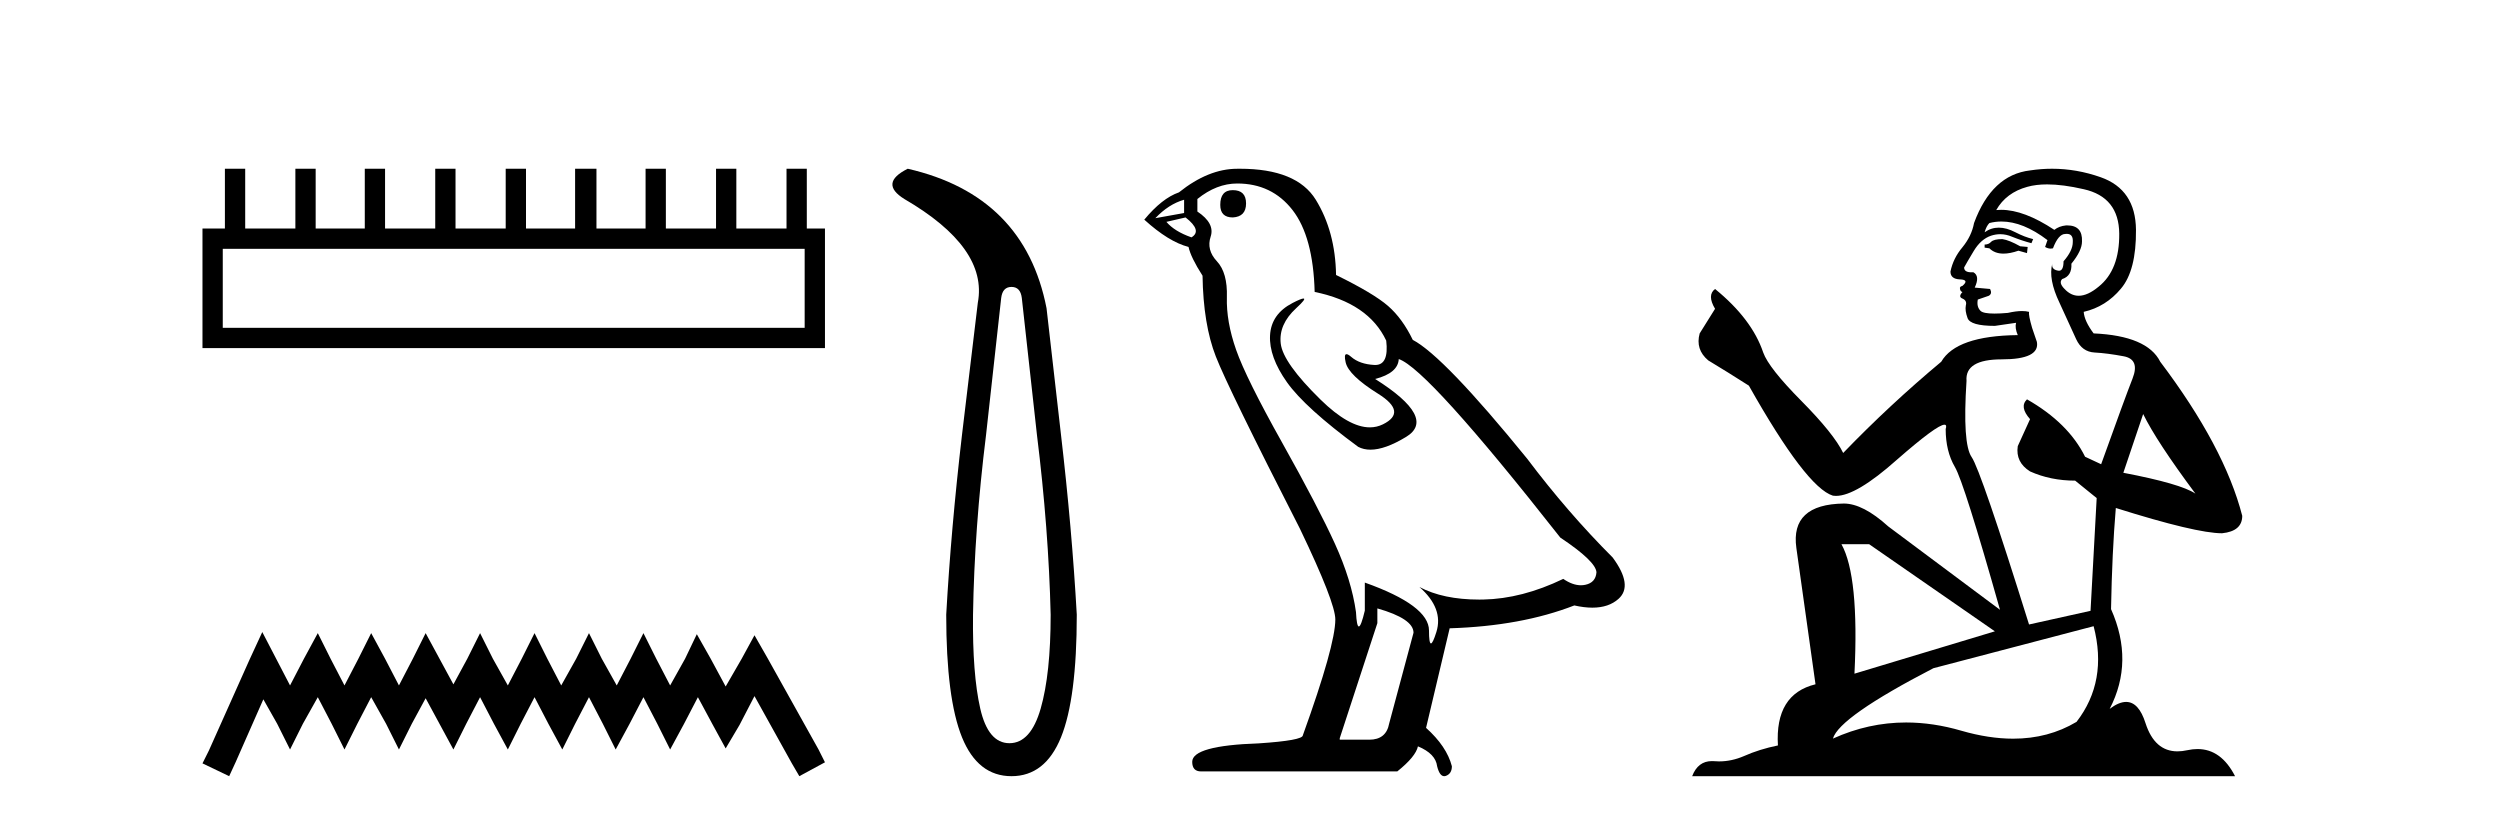 <?xml version='1.0' encoding='UTF-8' standalone='yes'?><svg xmlns='http://www.w3.org/2000/svg' xmlns:xlink='http://www.w3.org/1999/xlink' width='125.0' height='41.0' ><path d='M 40.233 12.441 L 40.233 16.391 L 11.138 16.391 L 11.138 12.441 ZM 11.245 8.437 L 11.245 11.426 L 10.124 11.426 L 10.124 17.405 L 41.248 17.405 L 41.248 11.426 L 40.34 11.426 L 40.34 8.437 L 39.326 8.437 L 39.326 11.426 L 36.817 11.426 L 36.817 8.437 L 35.802 8.437 L 35.802 11.426 L 33.293 11.426 L 33.293 8.437 L 32.279 8.437 L 32.279 11.426 L 29.823 11.426 L 29.823 8.437 L 28.755 8.437 L 28.755 11.426 L 26.3 11.426 L 26.3 8.437 L 25.285 8.437 L 25.285 11.426 L 22.776 11.426 L 22.776 8.437 L 21.762 8.437 L 21.762 11.426 L 19.253 11.426 L 19.253 8.437 L 18.239 8.437 L 18.239 11.426 L 15.783 11.426 L 15.783 8.437 L 14.769 8.437 L 14.769 11.426 L 12.26 11.426 L 12.26 8.437 Z' style='fill:#000000;stroke:none' /><path d='M 13.114 31.602 L 12.473 32.99 L 10.444 37.528 L 10.124 38.169 L 11.459 38.809 L 11.779 38.115 L 13.167 34.966 L 13.861 36.193 L 14.502 37.475 L 15.142 36.193 L 15.89 34.859 L 16.584 36.193 L 17.224 37.475 L 17.865 36.193 L 18.559 34.859 L 19.306 36.193 L 19.947 37.475 L 20.588 36.193 L 21.282 34.912 L 21.976 36.193 L 22.67 37.475 L 23.31 36.193 L 24.004 34.859 L 24.698 36.193 L 25.392 37.475 L 26.033 36.193 L 26.727 34.859 L 27.421 36.193 L 28.115 37.475 L 28.755 36.193 L 29.449 34.859 L 30.143 36.193 L 30.784 37.475 L 31.478 36.193 L 32.172 34.859 L 32.866 36.193 L 33.507 37.475 L 34.201 36.193 L 34.895 34.859 L 35.642 36.247 L 36.283 37.421 L 36.977 36.247 L 37.724 34.805 L 39.593 38.169 L 39.966 38.809 L 41.248 38.115 L 40.927 37.475 L 38.365 32.884 L 37.724 31.763 L 37.084 32.937 L 36.283 34.325 L 35.535 32.937 L 34.841 31.709 L 34.254 32.937 L 33.507 34.272 L 32.813 32.937 L 32.172 31.656 L 31.531 32.937 L 30.837 34.272 L 30.09 32.937 L 29.449 31.656 L 28.809 32.937 L 28.061 34.272 L 27.367 32.937 L 26.727 31.656 L 26.086 32.937 L 25.392 34.272 L 24.645 32.937 L 24.004 31.656 L 23.364 32.937 L 22.67 34.218 L 21.976 32.937 L 21.282 31.656 L 20.641 32.937 L 19.947 34.272 L 19.253 32.937 L 18.559 31.656 L 17.918 32.937 L 17.224 34.272 L 16.53 32.937 L 15.89 31.656 L 15.196 32.937 L 14.502 34.272 L 13.808 32.937 L 13.114 31.602 Z' style='fill:#000000;stroke:none' /><path d='M 50.575 14.346 Q 51.022 14.346 51.09 14.896 L 51.846 21.733 Q 52.43 26.44 52.533 30.735 Q 52.533 33.69 52.035 35.425 Q 51.537 37.16 50.472 37.16 Q 49.407 37.16 49.012 35.425 Q 48.617 33.69 48.651 30.735 Q 48.72 26.44 49.304 21.733 L 50.06 14.896 Q 50.128 14.346 50.575 14.346 ZM 45.387 8.437 Q 43.944 9.158 45.215 9.949 Q 49.407 12.388 48.891 15.137 L 48.101 21.733 Q 47.551 26.44 47.311 30.735 Q 47.311 34.927 48.101 36.868 Q 48.891 38.809 50.575 38.809 Q 52.258 38.809 53.049 36.868 Q 53.839 34.927 53.839 30.735 Q 53.598 26.44 53.049 21.733 L 52.327 15.411 Q 51.228 9.777 45.387 8.437 Z' style='fill:#000000;stroke:none' /><path d='M 61.64 9.507 Q 61.013 9.507 61.013 10.245 Q 61.013 10.872 61.64 10.872 Q 62.303 10.835 62.303 10.171 Q 62.303 9.507 61.64 9.507 ZM 59.205 9.987 L 59.205 10.651 L 57.767 10.909 Q 58.431 10.208 59.205 9.987 ZM 59.279 10.872 Q 60.127 11.536 59.574 11.868 Q 58.726 11.573 58.32 11.093 L 59.279 10.872 ZM 61.861 9.175 Q 63.594 9.175 64.627 10.503 Q 65.66 11.831 65.733 14.597 Q 68.426 15.15 69.311 17.031 Q 69.454 18.249 68.762 18.249 Q 68.742 18.249 68.721 18.248 Q 67.983 18.211 67.559 17.843 Q 67.405 17.709 67.326 17.709 Q 67.189 17.709 67.283 18.119 Q 67.43 18.765 68.905 19.687 Q 70.381 20.609 69.145 21.217 Q 68.839 21.368 68.492 21.368 Q 67.443 21.368 66.029 19.982 Q 64.148 18.138 64.037 17.179 Q 63.926 16.22 64.811 15.408 Q 65.338 14.926 65.173 14.926 Q 65.061 14.926 64.627 15.15 Q 63.557 15.703 63.502 16.773 Q 63.447 17.843 64.35 19.115 Q 65.254 20.388 67.91 22.342 Q 68.181 22.484 68.524 22.484 Q 69.254 22.484 70.307 21.844 Q 71.856 20.904 68.758 18.949 Q 69.901 18.654 69.938 17.953 Q 71.376 18.433 78.015 26.879 Q 79.786 28.059 79.823 28.612 Q 79.786 29.129 79.269 29.239 Q 79.159 29.263 79.045 29.263 Q 78.627 29.263 78.163 28.944 Q 76.097 29.94 74.161 29.977 Q 74.059 29.979 73.959 29.979 Q 72.159 29.979 70.971 29.35 L 70.971 29.35 Q 72.188 30.42 71.819 31.6 Q 71.64 32.172 71.548 32.172 Q 71.45 32.172 71.45 31.526 Q 71.45 30.272 68.241 29.129 L 68.241 30.53 Q 68.053 31.324 67.941 31.324 Q 67.835 31.324 67.799 30.604 Q 67.578 29.018 66.748 27.192 Q 65.918 25.367 64.111 22.139 Q 62.303 18.912 61.806 17.492 Q 61.308 16.072 61.344 14.855 Q 61.381 13.638 60.847 13.066 Q 60.312 12.495 60.533 11.831 Q 60.754 11.167 59.869 10.577 L 59.869 9.95 Q 60.828 9.175 61.861 9.175 ZM 68.868 30.42 Q 70.676 30.936 70.676 31.637 L 69.459 36.173 Q 69.311 36.985 68.463 36.985 L 66.987 36.985 L 66.987 36.911 L 68.868 31.157 L 68.868 30.42 ZM 61.994 8.437 Q 61.928 8.437 61.861 8.438 Q 60.422 8.438 58.947 9.618 Q 58.099 9.913 57.214 10.983 Q 58.431 12.089 59.427 12.347 Q 59.537 12.864 60.127 13.786 Q 60.164 16.22 60.791 17.824 Q 61.418 19.429 64.996 26.436 Q 66.766 30.124 66.766 30.973 Q 66.766 32.264 65.143 36.763 Q 65.143 37.022 62.93 37.169 Q 59.611 37.28 59.611 38.091 Q 59.611 38.571 60.054 38.571 L 69.864 38.571 Q 70.786 37.833 70.897 37.317 Q 71.782 37.685 71.856 38.312 Q 71.98 38.809 72.209 38.809 Q 72.252 38.809 72.299 38.792 Q 72.594 38.681 72.594 38.312 Q 72.335 37.317 71.303 36.394 L 72.483 31.415 Q 76.061 31.305 78.716 30.272 Q 79.208 30.383 79.618 30.383 Q 80.437 30.383 80.929 29.94 Q 81.667 29.276 80.634 27.875 Q 78.384 25.625 76.356 22.932 Q 72.188 17.806 70.639 16.994 Q 70.122 15.925 69.403 15.298 Q 68.684 14.671 66.803 13.749 Q 66.766 11.573 65.789 9.987 Q 64.834 8.437 61.994 8.437 Z' style='fill:#000000;stroke:none' /><path d='M 100.12 11.955 Q 99.692 11.955 99.556 12.091 Q 99.436 12.228 99.231 12.228 L 99.231 12.382 L 99.47 12.416 Q 99.735 12.681 100.175 12.681 Q 100.501 12.681 100.922 12.535 L 101.35 12.655 L 101.384 12.348 L 101.008 12.313 Q 100.461 12.006 100.12 11.955 ZM 102.357 9.22 Q 103.145 9.22 104.185 9.46 Q 105.945 9.853 105.962 11.681 Q 105.979 13.492 104.937 14.329 Q 104.386 14.788 103.934 14.788 Q 103.545 14.788 103.229 14.449 Q 102.921 14.141 103.109 13.953 Q 103.604 13.8 103.57 13.185 Q 104.1 12.535 104.1 12.074 Q 104.133 11.27 103.361 11.27 Q 103.33 11.27 103.297 11.271 Q 102.955 11.305 102.716 11.493 Q 101.205 10.491 100.055 10.491 Q 99.932 10.491 99.812 10.503 L 99.812 10.503 Q 100.307 9.631 101.367 9.341 Q 101.799 9.22 102.357 9.22 ZM 107.158 20.701 Q 107.824 22.068 109.771 24.682 Q 109.037 24.186 106.167 23.639 L 107.158 20.701 ZM 100.074 11.076 Q 101.152 11.076 102.374 12.006 L 102.255 12.348 Q 102.398 12.431 102.534 12.431 Q 102.591 12.431 102.648 12.416 Q 102.921 11.698 103.263 11.698 Q 103.304 11.693 103.34 11.693 Q 103.669 11.693 103.639 12.108 Q 103.639 12.535 103.177 13.065 Q 103.177 13.538 102.947 13.538 Q 102.911 13.538 102.87 13.526 Q 102.562 13.458 102.614 13.185 L 102.614 13.185 Q 102.409 13.953 102.972 15.132 Q 103.519 16.328 103.809 16.96 Q 104.1 17.592 104.732 17.626 Q 105.364 17.66 106.184 17.814 Q 107.004 17.968 106.628 18.925 Q 106.252 19.881 105.057 23.212 L 104.254 22.837 Q 103.417 21.145 101.35 19.967 L 101.35 19.967 Q 100.957 20.342 101.503 20.957 L 100.888 22.307 Q 100.769 23.11 101.503 23.571 Q 102.528 24.032 103.758 24.032 L 104.834 24.904 L 104.527 30.541 L 101.452 31.224 Q 99.043 23.52 98.582 22.854 Q 98.121 22.187 98.326 19.044 Q 98.24 17.968 100.085 17.968 Q 101.999 17.968 101.845 17.097 L 101.606 16.396 Q 101.418 15.747 101.452 15.593 Q 101.302 15.552 101.102 15.552 Q 100.803 15.552 100.393 15.645 Q 100.006 15.679 99.725 15.679 Q 99.163 15.679 99.026 15.542 Q 98.821 15.337 98.89 14.978 L 99.436 14.79 Q 99.624 14.688 99.505 14.449 L 98.736 14.38 Q 99.009 13.8 98.667 13.612 Q 98.616 13.615 98.571 13.615 Q 98.206 13.615 98.206 13.373 Q 98.326 13.15 98.685 12.553 Q 99.043 11.955 99.556 11.784 Q 99.786 11.71 100.013 11.71 Q 100.308 11.71 100.598 11.835 Q 101.11 12.04 101.572 12.16 L 101.657 11.955 Q 101.23 11.852 100.769 11.613 Q 100.325 11.382 99.94 11.382 Q 99.556 11.382 99.231 11.613 Q 99.317 11.305 99.47 11.152 Q 99.766 11.076 100.074 11.076 ZM 93.457 27.21 L 99.744 31.566 L 92.723 33.684 Q 92.962 28.816 92.073 27.21 ZM 104.681 31.31 Q 105.398 34.06 103.827 36.093 Q 102.419 36.934 100.657 36.934 Q 99.447 36.934 98.07 36.537 Q 96.658 36.124 95.306 36.124 Q 93.418 36.124 91.646 36.93 Q 91.954 35.854 96.669 33.411 L 104.681 31.31 ZM 102.602 8.437 Q 102.055 8.437 101.503 8.521 Q 99.59 8.743 98.702 11.152 Q 98.582 11.801 98.121 12.365 Q 97.66 12.911 97.523 13.578 Q 97.523 13.953 98.001 13.97 Q 98.48 13.988 98.121 14.295 Q 97.967 14.329 98.001 14.449 Q 98.018 14.568 98.121 14.603 Q 97.899 14.842 98.121 14.927 Q 98.36 15.03 98.292 15.269 Q 98.24 15.525 98.377 15.901 Q 98.514 16.294 99.744 16.294 L 100.803 16.14 L 100.803 16.14 Q 100.735 16.396 100.888 16.755 Q 97.813 16.789 97.062 18.087 Q 94.482 20.24 92.159 22.649 Q 91.698 21.692 90.058 20.035 Q 88.435 18.395 88.161 17.626 Q 87.598 15.952 85.753 14.449 Q 85.343 14.756 85.753 15.44 L 84.984 16.67 Q 84.762 17.472 85.411 18.019 Q 86.402 18.617 87.444 19.283 Q 90.314 24.374 91.646 24.784 Q 91.72 24.795 91.8 24.795 Q 92.814 24.795 94.841 22.99 Q 96.849 21.235 97.223 21.235 Q 97.355 21.235 97.284 21.453 Q 97.284 22.563 97.745 23.349 Q 98.206 24.135 100 30.49 L 94.414 26.322 Q 93.15 25.177 92.193 25.177 Q 89.511 25.211 89.818 27.398 L 90.775 34.214 Q 88.742 34.709 88.896 37.272 Q 87.973 37.46 87.205 37.801 Q 86.584 38.07 85.951 38.07 Q 85.818 38.07 85.684 38.058 Q 85.638 38.055 85.594 38.055 Q 84.897 38.055 84.608 38.809 L 111.753 38.809 Q 111.06 37.452 109.876 37.452 Q 109.63 37.452 109.362 37.511 Q 109.103 37.568 108.873 37.568 Q 107.732 37.568 107.277 36.161 Q 106.94 35.096 106.306 35.096 Q 105.943 35.096 105.484 35.444 Q 106.714 33.069 105.552 30.456 Q 105.603 27.62 105.791 25.399 Q 109.806 26.663 111.104 26.663 Q 112.112 26.561 112.112 25.792 Q 111.224 22.341 108.012 18.087 Q 107.363 16.789 104.681 16.67 Q 104.219 16.055 104.185 15.593 Q 105.296 15.337 106.047 14.432 Q 106.816 13.526 106.799 11.493 Q 106.782 9.478 105.039 8.863 Q 103.833 8.437 102.602 8.437 Z' style='fill:#000000;stroke:none' /></svg>